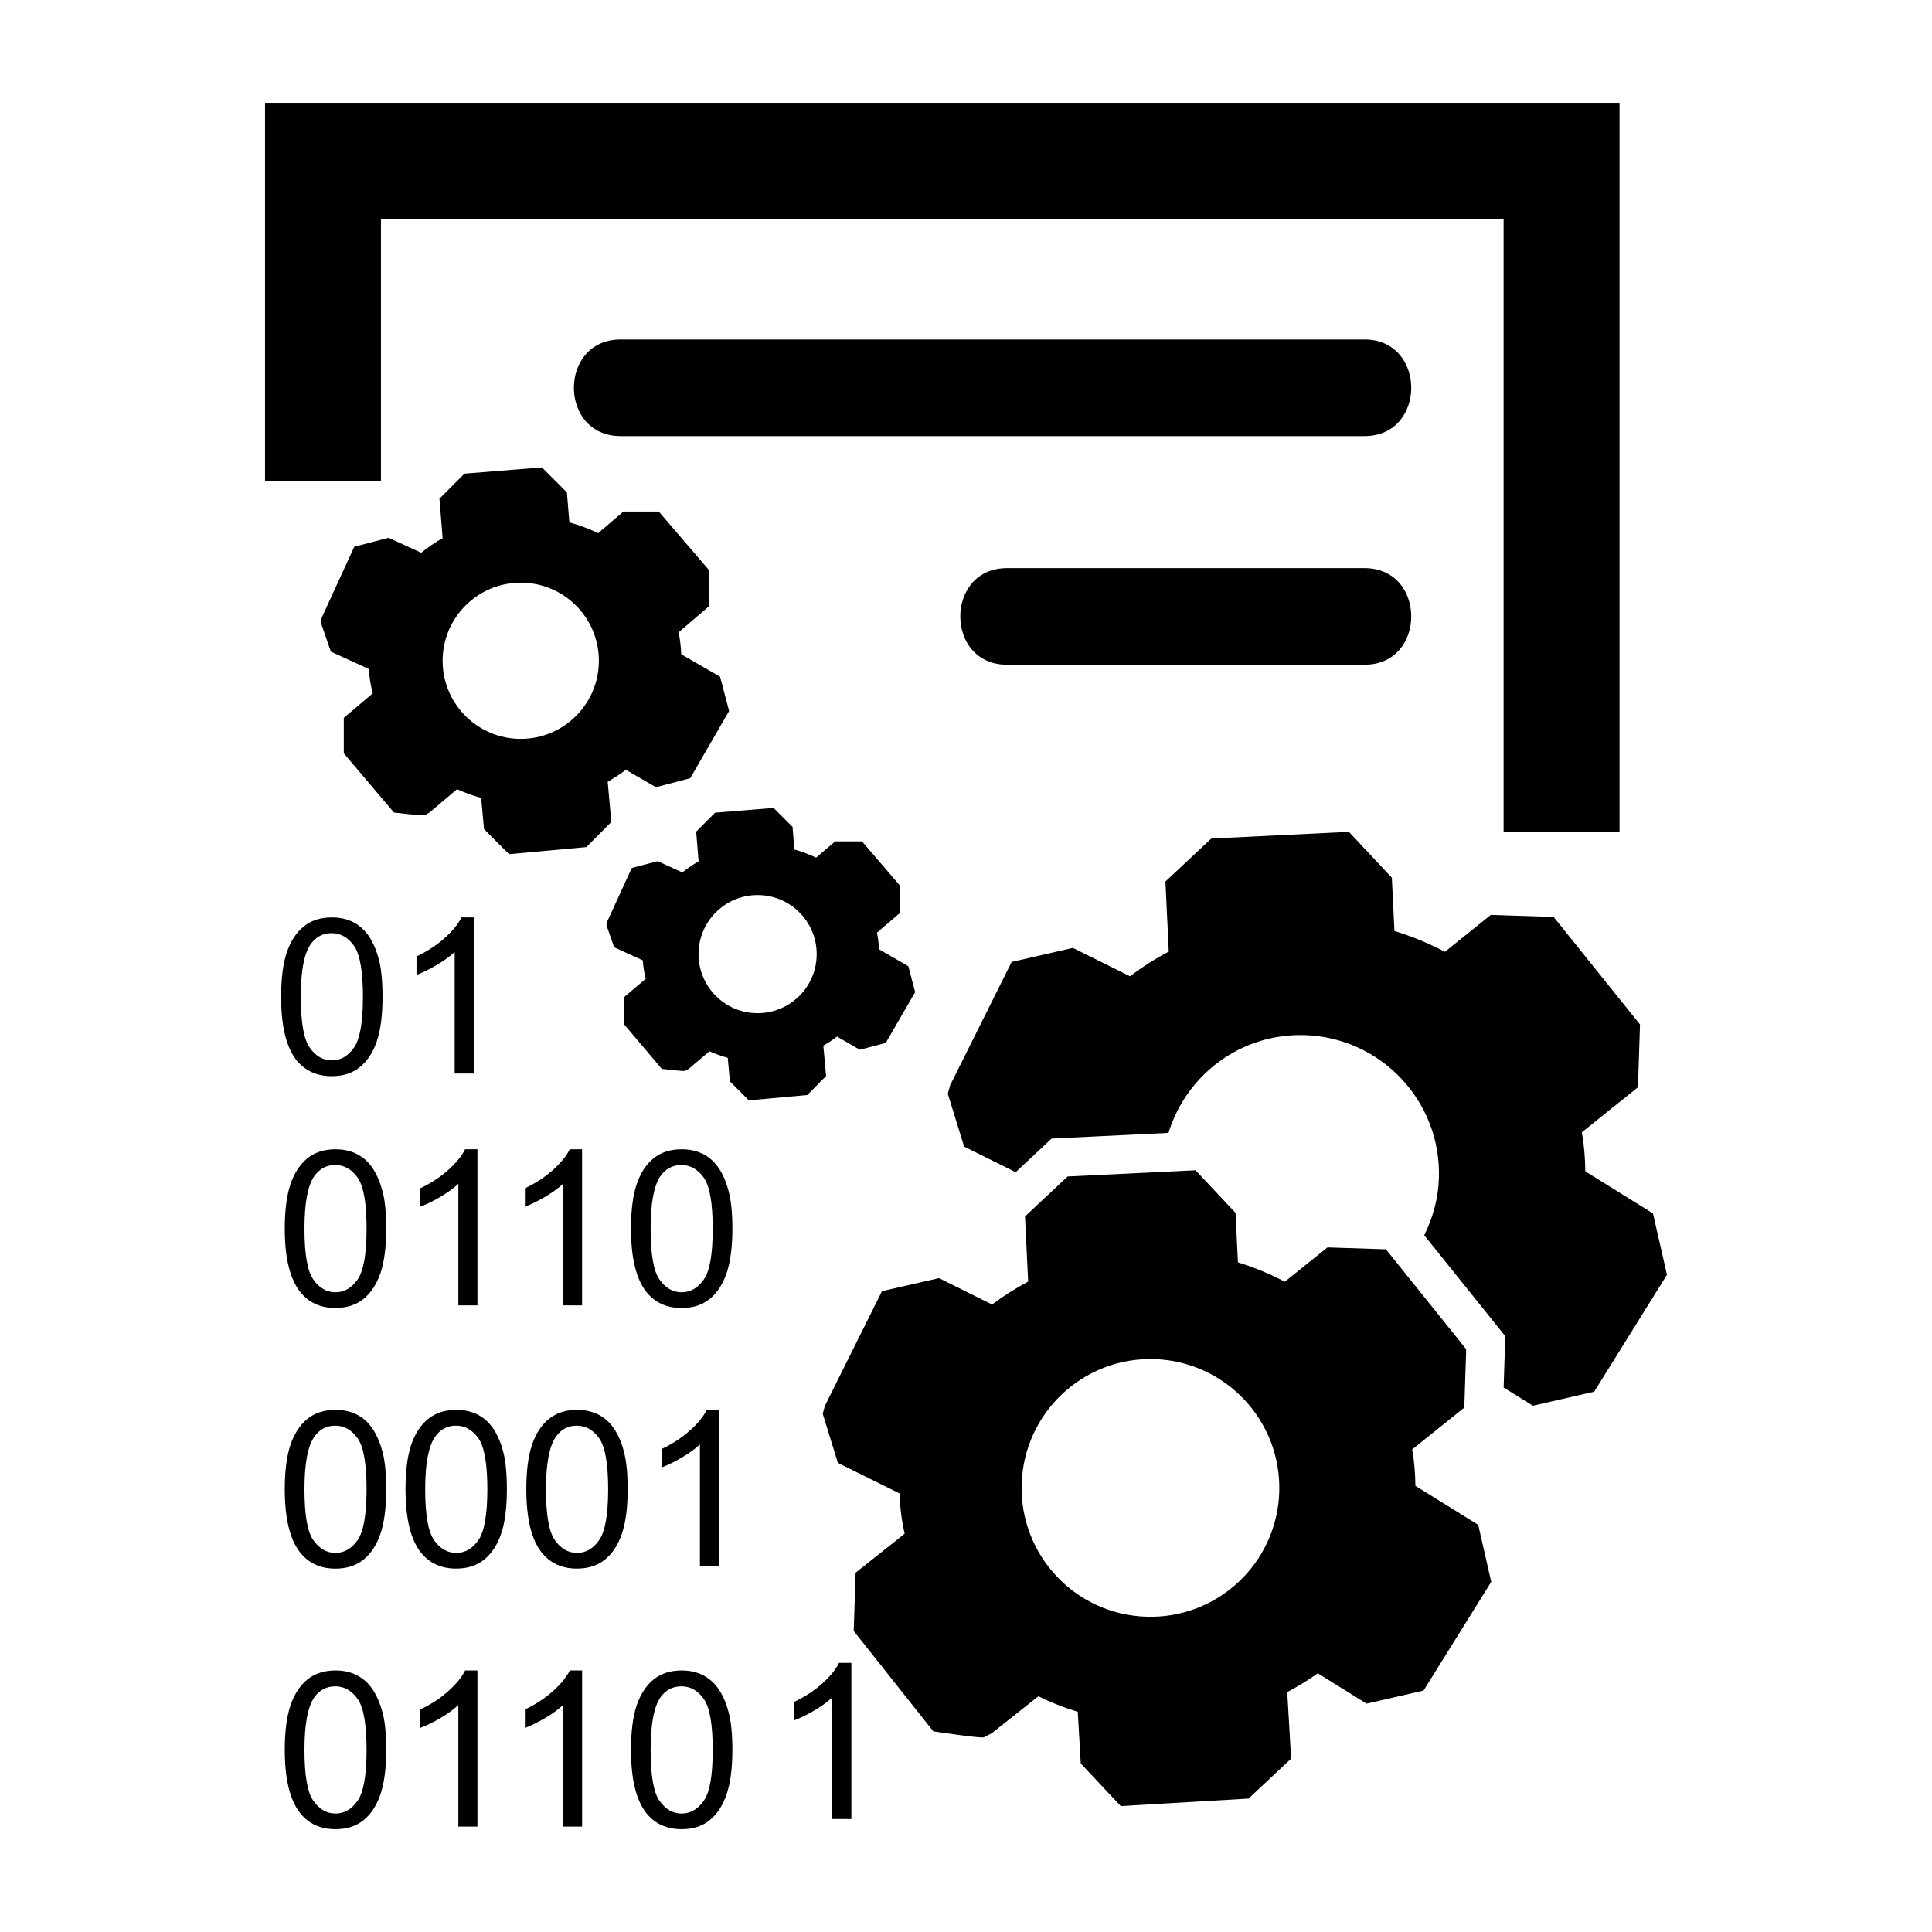 <?xml version="1.0" encoding="utf-8"?>
<!-- Generator: Adobe Illustrator 16.0.0, SVG Export Plug-In . SVG Version: 6.00 Build 0)  -->
<!DOCTYPE svg PUBLIC "-//W3C//DTD SVG 1.1//EN" "http://www.w3.org/Graphics/SVG/1.1/DTD/svg11.dtd">
<svg version="1.1" xmlns="http://www.w3.org/2000/svg" xmlns:xlink="http://www.w3.org/1999/xlink" x="0px" y="0px" width="50px"
	 height="50px" viewBox="0 0 50 50" enable-background="new 0 0 50 50" xml:space="preserve">
<g id="text">
</g>
<g id="_x31_">
</g>
<g id="_x32_">
</g>
<g id="_x33__1_">
</g>
<g id="_x34_">
</g>
<g id="_x35_">
</g>
<g id="_x36_">
</g>
<g id="_x37_">
</g>
<g id="_x38_">
</g>
<g id="_x39_">
</g>
<g id="_x31_0">
</g>
<g id="_x31_1">
</g>
<g id="_x31_2">
</g>
<g id="_x31_3">
</g>
<g id="_x31_4">
</g>
<g id="_x31_5">
</g>
<g id="_x31_6">
</g>
<g id="_x31_7">
</g>
<g id="_x31_8">
</g>
<g id="_x31_9">
</g>
<g id="_x32_0">
</g>
<g id="_x32_1">
</g>
<g id="_x32_2">
</g>
<g id="_x32_3">
</g>
<g id="_x32_4">
</g>
<g id="_x32_5">
</g>
<g id="_x32_6">
</g>
<g id="_x32_7">
</g>
<g id="_x32_8">
</g>
<g id="_x32_9">
</g>
<g id="_x33_0">
</g>
<g id="_x33_1">
</g>
<g id="_x33_2">
</g>
<g id="_x33_3">
</g>
<g id="_x33_4">
</g>
<g id="_x33_5">
</g>
<g id="_x33_6">
</g>
<g id="_x33_7">
</g>
<g id="_x33_8">
</g>
<g id="_x33_9">
</g>
<g id="_x34_0">
</g>
<g id="_x34_1">
</g>
<g id="_x34_2">
</g>
<g id="_x34_3">
</g>
<g id="_x34_4">
</g>
<g id="_x34_5">
</g>
<g id="_x34_6">
</g>
<g id="_x34_7">
</g>
<g id="_x34_8">
</g>
<g id="_x34_9">
</g>
<g id="_x35_0">
</g>
<g id="_x35_1">
</g>
<g id="_x35_2">
</g>
<g id="_x35_3">
</g>
<g id="_x35_4">
</g>
<g id="_x35_5">
</g>
<g id="_x35_6">
</g>
<g id="_x35_7">
</g>
<g id="_x35_8">
</g>
<g id="_x35_9">
</g>
<g id="_x36_0">
</g>
<g id="_x36_1">
</g>
<g id="_x36_2">
</g>
<g id="_x36_3">
</g>
<g id="_x36_4">
</g>
<g id="_x36_5">
</g>
<g id="_x36_6">
</g>
<g id="_x36_7">
</g>
<g id="_x36_8">
</g>
<g id="_x36_9">
</g>
<g id="_x37_0">
</g>
<g id="_x37_1">
</g>
<g id="_x37_2">
</g>
<g id="_x37_3">
</g>
<g id="_x37_4">
</g>
<g id="_x37_5">
</g>
<g id="_x37_6">
</g>
<g id="_x37_7">
</g>
<g id="_x37_8">
</g>
<g id="_x37_9">
</g>
<g id="_x38_0">
</g>
<g id="_x38_1">
</g>
<g id="_x38_2">
</g>
<g id="_x38_3">
</g>
<g id="_x38_4">
</g>
<g id="_x38_5">
</g>
<g id="_x38_6">
</g>
<g id="_x38_7">
</g>
<g id="_x38_8">
</g>
<g id="_x38_9">
</g>
<g id="_x39_0">
</g>
<g id="_x39_1">
</g>
<g id="_x39_2">
</g>
<g id="_x39_3">
</g>
<g id="_x39_4">
</g>
<g id="_x39_5">
</g>
<g id="_x39_6">
</g>
<g id="_x39_7">
</g>
<g id="_x39_8">
</g>
<g id="_x39_9">
</g>
<g id="_x31_00">
</g>
<g id="_x31_01">
</g>
<g id="_x31_02">
</g>
<g id="_x31_03">
</g>
<g id="_x31_04">
</g>
<g id="_x31_05">
</g>
<g id="_x31_06">
</g>
<g id="_x31_07">
</g>
<g id="_x31_08">
</g>
<g id="_x31_09">
</g>
<g id="_x31_10">
</g>
<g id="_x31_11">
</g>
<g id="_x31_12">
</g>
<g id="_x31_13">
</g>
<g id="_x31_14">
</g>
<g id="_x31_15">
</g>
<g id="_x31_16">
</g>
<g id="_x31_17">
</g>
<g id="_x31_18">
</g>
<g id="_x31_19">
</g>
<g id="_x31_20">
</g>
<g id="_x31_21">
</g>
<g id="_x31_22">
</g>
<g id="_x31_23">
</g>
<g id="_x31_24">
</g>
<g id="_x31_25">
</g>
<g id="_x31_26">
</g>
<g id="_x31_27">
</g>
<g id="_x31_28">
</g>
<g id="_x31_29">
</g>
<g id="_x31_30">
</g>
<g id="_x31_31">
</g>
<g id="_x31_32">
</g>
<g id="_x31_33">
</g>
<g id="_x31_34">
</g>
<g id="_x31_35">
</g>
<g id="_x31_36">
</g>
<g id="_x31_37">
</g>
<g id="_x31_38">
</g>
<g id="_x31_39">
</g>
<g id="_x31_40">
</g>
<g id="_x31_41">
</g>
<g id="_x31_42">
</g>
<g id="_x31_43">
</g>
<g id="_x31_44">
</g>
<g id="_x31_45">
</g>
<g id="_x31_46">
</g>
<g id="_x31_47">
</g>
<g id="_x31_48">
</g>
<g id="_x31_49">
</g>
<g id="_x31_50">
</g>
<g id="_x31_51">
</g>
<g id="_x31_52">
</g>
<g id="_x31_53">
</g>
<g id="_x31_54">
</g>
<g id="_x31_55">
</g>
<g id="_x31_56">
</g>
<g id="_x31_57">
</g>
<g id="_x31_58">
</g>
<g id="_x31_59">
</g>
<g id="_x31_60">
</g>
<g id="_x31_61">
</g>
<g id="_x31_62">
</g>
<g id="_x31_63">
</g>
<g id="_x31_64">
</g>
<g id="_x31_65">
</g>
<g id="_x31_66">
</g>
<g id="_x31_67">
</g>
<g id="_x31_68">
</g>
<g id="_x31_69">
</g>
<g id="_x31_70">
</g>
<g id="_x31_71">
</g>
<g id="_x31_72">
</g>
<g id="_x31_73">
</g>
<g id="_x31_74">
</g>
<g id="_x31_75">
</g>
<g id="_x31_76">
</g>
<g id="_x31_77">
</g>
<g id="_x31_78">
</g>
<g id="_x31_79">
</g>
<g id="_x31_80">
</g>
<g id="_x31_81">
</g>
<g id="_x31_82">
</g>
<g id="_x31_83">
</g>
<g id="_x31_84">
</g>
<g id="_x31_85">
</g>
<g id="_x31_86">
	<g>
		<path d="M15.821,21.274c0,0-0.063-0.694-0.094-1.042c0.164-0.094,0.321-0.196,0.468-0.31c0.261,0.15,0.781,0.451,0.781,0.451
			l0.887-0.233l1.006-1.739l-0.233-0.887c0,0-0.67-0.389-1.005-0.581c-0.009-0.193-0.03-0.385-0.069-0.569
			c0.266-0.228,0.796-0.682,0.796-0.682v-0.917l-1.309-1.526h-0.917c0,0-0.435,0.372-0.652,0.559
			c-0.236-0.114-0.485-0.208-0.745-0.279c-0.021-0.258-0.063-0.775-0.063-0.775l-0.648-0.648l-2.003,0.162l-0.648,0.648
			c0,0,0.055,0.681,0.082,1.021c-0.196,0.111-0.381,0.237-0.554,0.378c-0.281-0.13-0.846-0.387-0.846-0.387l-0.887,0.232
			l-0.839,1.828l-0.029,0.125l0.263,0.762c0,0,0.654,0.299,0.982,0.449c0.014,0.216,0.047,0.425,0.101,0.63
			c-0.25,0.21-0.749,0.635-0.749,0.635v0.916l1.299,1.534c0,0,0.755,0.09,0.796,0.067c0.041-0.022,0.122-0.067,0.122-0.067
			s0.475-0.402,0.712-0.604c0.2,0.09,0.409,0.165,0.626,0.224c0.024,0.27,0.074,0.809,0.074,0.809l0.648,0.648l2-0.183
			L15.821,21.274z M13.476,19.122c-1.116,0-2.021-0.905-2.021-2.021c0-1.117,0.905-2.022,2.021-2.022
			c1.118,0,2.023,0.905,2.023,2.022C15.499,18.216,14.594,19.122,13.476,19.122z"/>
		<path d="M21.379,27.848c0,0-0.048-0.525-0.071-0.788c0.124-0.071,0.243-0.148,0.354-0.234c0.197,0.113,0.59,0.341,0.59,0.341
			l0.671-0.176l0.761-1.315l-0.176-0.67c0,0-0.506-0.294-0.76-0.439c-0.006-0.146-0.022-0.291-0.052-0.43
			c0.201-0.172,0.602-0.516,0.602-0.516v-0.693l-0.99-1.154h-0.694c0,0-0.329,0.281-0.493,0.422
			c-0.178-0.086-0.367-0.157-0.563-0.211c-0.016-0.195-0.047-0.586-0.047-0.586l-0.49-0.49l-1.514,0.123l-0.49,0.49
			c0,0,0.042,0.515,0.062,0.771c-0.148,0.084-0.289,0.18-0.419,0.286c-0.212-0.098-0.639-0.292-0.639-0.292l-0.671,0.176
			l-0.634,1.382l-0.022,0.094l0.199,0.576c0,0,0.495,0.226,0.742,0.339c0.011,0.164,0.036,0.321,0.077,0.477
			c-0.189,0.159-0.566,0.479-0.566,0.479v0.693l0.982,1.16c0,0,0.571,0.068,0.602,0.051c0.031-0.017,0.092-0.051,0.092-0.051
			s0.359-0.304,0.538-0.456c0.151,0.068,0.309,0.125,0.474,0.169c0.019,0.204,0.056,0.611,0.056,0.611l0.49,0.49l1.512-0.138
			L21.379,27.848z M19.606,26.221c-0.844,0-1.528-0.685-1.528-1.528c0-0.845,0.684-1.529,1.528-1.529c0.845,0,1.53,0.685,1.53,1.529
			C21.136,25.536,20.451,26.221,19.606,26.221z"/>
		<path d="M35.314,8.786c-6.418,0-12.835,0-19.253,0c-1.612,0-1.612,2.5,0,2.5c6.418,0,12.835,0,19.253,0
			C36.926,11.286,36.926,8.786,35.314,8.786z"/>
		<path d="M35.314,14.703c-6.418,0-2.835,0-9.253,0c-1.612,0-1.612,2.5,0,2.5c6.418,0,2.835,0,9.253,0
			C36.926,17.203,36.926,14.703,35.314,14.703z"/>
		<polygon points="9.859,5.661 38.913,5.661 38.913,21.528 41.913,21.528 41.913,2.661 6.859,2.661 6.859,12.445 9.859,12.445 		"/>
		<path d="M36.631,38.454c-0.004-0.319-0.029-0.636-0.084-0.943c0.449-0.361,1.349-1.082,1.349-1.082l0.049-1.511l-2.077-2.586
			l-1.513-0.049c0,0-0.737,0.592-1.104,0.887c-0.383-0.2-0.788-0.369-1.213-0.5c-0.021-0.427-0.063-1.282-0.063-1.282l-1.035-1.102
			l-3.31,0.161l-1.103,1.034c0,0,0.054,1.125,0.081,1.687c-0.329,0.173-0.641,0.372-0.933,0.593
			c-0.457-0.228-1.374-0.683-1.374-0.683l-1.475,0.337l-1.479,2.97l-0.055,0.203l0.392,1.271c0,0,1.063,0.526,1.595,0.79
			c0.012,0.358,0.056,0.705,0.133,1.044c-0.423,0.334-1.269,1.008-1.269,1.008l-0.049,1.509l2.06,2.597c0,0,1.24,0.189,1.308,0.154
			c0.068-0.035,0.204-0.105,0.204-0.105s0.804-0.637,1.206-0.956c0.325,0.159,0.665,0.295,1.02,0.402
			c0.026,0.446,0.078,1.337,0.078,1.337l1.035,1.102l3.306-0.194l1.103-1.033c0,0-0.066-1.149-0.1-1.723
			c0.274-0.146,0.539-0.307,0.789-0.487c0.421,0.262,1.263,0.786,1.263,0.786l1.475-0.338l1.752-2.814l-0.337-1.475
			C38.257,39.464,37.173,38.79,36.631,38.454z M29.665,41.84c-1.84-0.059-3.284-1.599-3.224-3.439
			c0.059-1.843,1.599-3.286,3.439-3.227c1.842,0.06,3.286,1.599,3.227,3.442C33.047,40.457,31.507,41.9,29.665,41.84z"/>
		<path d="M42.778,31.402c0,0-1.166-0.725-1.75-1.087c-0.004-0.343-0.031-0.683-0.09-1.012c0.484-0.389,1.452-1.165,1.452-1.165
			l0.053-1.625l-2.235-2.782l-1.626-0.053c0,0-0.793,0.635-1.188,0.955c-0.412-0.217-0.848-0.399-1.306-0.539
			c-0.022-0.46-0.067-1.379-0.067-1.379l-1.112-1.187l-3.561,0.174l-1.187,1.112c0,0,0.059,1.209,0.087,1.813
			c-0.354,0.187-0.689,0.4-1.003,0.639c-0.491-0.245-1.479-0.734-1.479-0.734l-1.585,0.363l-1.592,3.193l-0.06,0.219l0.423,1.367
			c0,0,0.746,0.37,1.334,0.662l0.661-0.619l0.269-0.251l0.367-0.018l2.657-0.129c0.465-1.506,1.877-2.583,3.528-2.53
			c1.981,0.063,3.535,1.719,3.471,3.7c-0.017,0.533-0.157,1.031-0.38,1.479l1.866,2.324l0.232,0.289l-0.012,0.37l-0.031,0.958
			c0.386,0.24,0.757,0.471,0.757,0.471l1.586-0.363l1.884-3.026L42.778,31.402z"/>
		<path d="M8.588,27.851c0.294,0,0.537-0.08,0.73-0.238c0.193-0.158,0.339-0.382,0.436-0.671c0.097-0.29,0.146-0.671,0.146-1.144
			c0-0.398-0.031-0.716-0.09-0.95c-0.061-0.236-0.145-0.435-0.25-0.6c-0.108-0.163-0.242-0.289-0.404-0.375
			c-0.163-0.086-0.352-0.13-0.568-0.13c-0.293,0-0.536,0.078-0.729,0.236c-0.193,0.157-0.339,0.38-0.438,0.67
			c-0.096,0.291-0.146,0.673-0.146,1.149c0,0.756,0.132,1.301,0.396,1.636C7.894,27.711,8.199,27.851,8.588,27.851z M8.039,24.439
			c0.135-0.192,0.317-0.289,0.544-0.289c0.23,0,0.422,0.109,0.578,0.326c0.154,0.218,0.232,0.658,0.232,1.32
			c0,0.659-0.078,1.098-0.232,1.317c-0.155,0.22-0.346,0.33-0.572,0.33c-0.227,0-0.418-0.11-0.572-0.329
			c-0.155-0.218-0.232-0.658-0.232-1.318C7.783,25.137,7.868,24.684,8.039,24.439z"/>
		<path d="M11.504,24.28c-0.207,0.185-0.449,0.342-0.725,0.473v0.477c0.154-0.056,0.328-0.141,0.521-0.255
			c0.193-0.113,0.348-0.227,0.467-0.339v3.147h0.494v-4.04h-0.319C11.857,23.917,11.711,24.095,11.504,24.28z"/>
		<path d="M9.654,30.248c-0.107-0.163-0.24-0.289-0.404-0.375c-0.163-0.086-0.352-0.13-0.568-0.13c-0.292,0-0.536,0.078-0.729,0.236
			c-0.193,0.157-0.337,0.38-0.436,0.67C7.42,30.939,7.37,31.322,7.37,31.797c0,0.756,0.133,1.301,0.398,1.636
			c0.221,0.278,0.525,0.417,0.914,0.417c0.294,0,0.538-0.08,0.732-0.238c0.191-0.158,0.337-0.382,0.435-0.671
			c0.097-0.29,0.146-0.671,0.146-1.144c0-0.398-0.03-0.716-0.09-0.95C9.843,30.611,9.759,30.412,9.654,30.248z M9.254,33.114
			c-0.155,0.22-0.345,0.33-0.572,0.33c-0.227,0-0.417-0.11-0.572-0.329c-0.155-0.218-0.23-0.658-0.23-1.318
			c0-0.66,0.083-1.113,0.253-1.358c0.135-0.192,0.317-0.289,0.544-0.289c0.231,0,0.423,0.109,0.578,0.326
			c0.155,0.218,0.232,0.658,0.232,1.32C9.486,32.457,9.409,32.895,9.254,33.114z"/>
		<path d="M12.356,33.782v-4.04h-0.319c-0.085,0.174-0.232,0.353-0.438,0.538s-0.448,0.342-0.724,0.473v0.477
			c0.153-0.056,0.327-0.141,0.52-0.255c0.193-0.113,0.349-0.227,0.467-0.339v3.147H12.356z"/>
		<path d="M15.064,33.782v-4.04h-0.318c-0.085,0.174-0.232,0.353-0.438,0.538s-0.448,0.342-0.724,0.473v0.477
			c0.152-0.056,0.327-0.141,0.52-0.255c0.193-0.113,0.35-0.227,0.467-0.339v3.147H15.064z"/>
		<path d="M18.613,30.248c-0.107-0.163-0.24-0.289-0.404-0.375c-0.163-0.086-0.352-0.13-0.567-0.13c-0.293,0-0.537,0.078-0.73,0.236
			c-0.193,0.157-0.337,0.38-0.436,0.67c-0.097,0.291-0.146,0.673-0.146,1.149c0,0.756,0.132,1.301,0.397,1.636
			c0.221,0.278,0.526,0.417,0.915,0.417c0.293,0,0.537-0.08,0.73-0.238c0.193-0.158,0.337-0.382,0.435-0.671
			c0.097-0.29,0.147-0.671,0.147-1.144c0-0.398-0.031-0.716-0.092-0.95C18.803,30.611,18.72,30.412,18.613,30.248z M18.213,33.114
			c-0.155,0.22-0.345,0.33-0.571,0.33c-0.228,0-0.418-0.11-0.574-0.329c-0.155-0.218-0.23-0.658-0.23-1.318
			c0-0.66,0.085-1.113,0.253-1.358c0.137-0.192,0.317-0.289,0.544-0.289c0.231,0,0.423,0.109,0.578,0.326
			c0.155,0.218,0.232,0.658,0.232,1.32C18.446,32.457,18.369,32.895,18.213,33.114z"/>
		<path d="M9.654,36.993c-0.107-0.164-0.24-0.289-0.404-0.376c-0.163-0.086-0.352-0.13-0.568-0.13c-0.292,0-0.536,0.079-0.729,0.236
			c-0.193,0.157-0.337,0.381-0.436,0.67C7.42,37.684,7.37,38.066,7.37,38.542c0,0.757,0.133,1.302,0.398,1.636
			c0.221,0.278,0.525,0.418,0.914,0.418c0.294,0,0.538-0.079,0.732-0.238c0.191-0.158,0.337-0.382,0.435-0.672
			c0.097-0.289,0.146-0.671,0.146-1.144c0-0.397-0.03-0.716-0.09-0.95C9.843,37.356,9.759,37.157,9.654,36.993z M9.254,39.86
			c-0.155,0.219-0.345,0.329-0.572,0.329c-0.227,0-0.417-0.109-0.572-0.328c-0.155-0.219-0.23-0.658-0.23-1.319
			c0-0.659,0.083-1.112,0.253-1.357c0.135-0.192,0.317-0.289,0.544-0.289c0.231,0,0.423,0.109,0.578,0.326
			c0.155,0.218,0.232,0.658,0.232,1.32C9.486,39.201,9.409,39.64,9.254,39.86z"/>
		<path d="M12.78,36.993c-0.108-0.164-0.242-0.289-0.404-0.376c-0.163-0.086-0.352-0.13-0.568-0.13
			c-0.292,0-0.536,0.079-0.729,0.236c-0.193,0.157-0.339,0.381-0.438,0.67c-0.097,0.291-0.146,0.672-0.146,1.148
			c0,0.757,0.132,1.302,0.396,1.636c0.222,0.278,0.526,0.418,0.915,0.418c0.294,0,0.538-0.079,0.73-0.238
			c0.193-0.158,0.339-0.382,0.436-0.672c0.097-0.289,0.146-0.671,0.146-1.144c0-0.397-0.031-0.716-0.09-0.95
			C12.969,37.356,12.885,37.157,12.78,36.993z M12.38,39.86c-0.155,0.219-0.345,0.329-0.572,0.329c-0.227,0-0.418-0.109-0.572-0.328
			c-0.155-0.219-0.232-0.658-0.232-1.319c0-0.659,0.085-1.112,0.255-1.357c0.135-0.192,0.317-0.289,0.544-0.289
			c0.231,0,0.423,0.109,0.578,0.326c0.154,0.218,0.232,0.658,0.232,1.32C12.612,39.201,12.534,39.64,12.38,39.86z"/>
		<path d="M15.904,36.993c-0.106-0.164-0.24-0.289-0.402-0.376c-0.165-0.086-0.354-0.13-0.568-0.13
			c-0.292,0-0.536,0.079-0.729,0.236c-0.194,0.157-0.339,0.381-0.438,0.67c-0.097,0.291-0.146,0.672-0.146,1.148
			c0,0.757,0.132,1.302,0.396,1.636c0.222,0.278,0.526,0.418,0.915,0.418c0.293,0,0.538-0.079,0.73-0.238
			c0.193-0.158,0.337-0.382,0.435-0.672c0.097-0.289,0.147-0.671,0.147-1.144c0-0.397-0.031-0.716-0.092-0.95
			C16.095,37.356,16.011,37.157,15.904,36.993z M15.505,39.86c-0.154,0.219-0.346,0.329-0.571,0.329
			c-0.228,0-0.418-0.109-0.573-0.328c-0.155-0.219-0.231-0.658-0.231-1.319c0-0.659,0.085-1.112,0.254-1.357
			c0.136-0.192,0.318-0.289,0.544-0.289c0.23,0,0.423,0.109,0.578,0.326c0.155,0.218,0.233,0.658,0.233,1.32
			C15.738,39.201,15.66,39.64,15.505,39.86z"/>
		<path d="M18.609,40.527v-4.04h-0.318c-0.086,0.174-0.233,0.353-0.44,0.538s-0.448,0.342-0.724,0.473v0.477
			c0.154-0.057,0.327-0.142,0.52-0.255c0.193-0.114,0.35-0.228,0.467-0.34v3.148H18.609z"/>
		<path d="M21.276,43.573c-0.207,0.185-0.449,0.342-0.725,0.473v0.477c0.154-0.057,0.328-0.141,0.521-0.254
			c0.193-0.113,0.348-0.227,0.467-0.34v3.147h0.494v-4.041h-0.319C21.628,43.209,21.482,43.388,21.276,43.573z"/>
		<path d="M9.654,43.738c-0.107-0.164-0.24-0.289-0.404-0.376c-0.163-0.087-0.352-0.131-0.568-0.131
			c-0.292,0-0.536,0.079-0.729,0.236c-0.193,0.157-0.337,0.382-0.436,0.67c-0.097,0.292-0.147,0.674-0.147,1.15
			c0,0.756,0.133,1.3,0.398,1.636c0.221,0.276,0.525,0.416,0.914,0.416c0.294,0,0.538-0.078,0.732-0.237
			c0.191-0.157,0.337-0.383,0.435-0.673c0.097-0.289,0.146-0.671,0.146-1.142c0-0.399-0.03-0.717-0.09-0.951
			C9.843,44.1,9.759,43.902,9.654,43.738z M9.254,46.605c-0.155,0.219-0.345,0.329-0.572,0.329c-0.227,0-0.417-0.11-0.572-0.329
			c-0.155-0.219-0.23-0.657-0.23-1.317c0-0.661,0.083-1.113,0.253-1.359c0.135-0.192,0.317-0.287,0.544-0.287
			c0.231,0,0.423,0.107,0.578,0.326c0.155,0.216,0.232,0.657,0.232,1.32C9.486,45.946,9.409,46.385,9.254,46.605z"/>
		<path d="M11.599,43.769c-0.207,0.185-0.448,0.342-0.724,0.473v0.477c0.153-0.057,0.327-0.141,0.52-0.254
			c0.193-0.113,0.349-0.227,0.467-0.34v3.147h0.494v-4.041h-0.319C11.952,43.406,11.805,43.584,11.599,43.769z"/>
		<path d="M14.308,43.769c-0.207,0.185-0.448,0.342-0.724,0.473v0.477c0.152-0.057,0.327-0.141,0.52-0.254
			c0.193-0.113,0.35-0.227,0.467-0.34v3.147h0.494v-4.041h-0.318C14.661,43.406,14.514,43.584,14.308,43.769z"/>
		<path d="M18.613,43.738c-0.107-0.164-0.24-0.289-0.404-0.376c-0.163-0.087-0.352-0.131-0.567-0.131
			c-0.293,0-0.537,0.079-0.73,0.236c-0.193,0.157-0.337,0.382-0.436,0.67c-0.097,0.292-0.146,0.674-0.146,1.15
			c0,0.756,0.132,1.3,0.397,1.636c0.221,0.276,0.526,0.416,0.915,0.416c0.293,0,0.537-0.078,0.73-0.237
			c0.193-0.157,0.337-0.383,0.435-0.673c0.097-0.289,0.147-0.671,0.147-1.142c0-0.399-0.031-0.717-0.092-0.951
			C18.803,44.1,18.72,43.902,18.613,43.738z M18.213,46.605c-0.155,0.219-0.345,0.329-0.571,0.329c-0.228,0-0.418-0.11-0.574-0.329
			c-0.155-0.219-0.23-0.657-0.23-1.317c0-0.661,0.085-1.113,0.253-1.359c0.137-0.192,0.317-0.287,0.544-0.287
			c0.231,0,0.423,0.107,0.578,0.326c0.155,0.216,0.232,0.657,0.232,1.32C18.446,45.946,18.369,46.385,18.213,46.605z"/>
	</g>
</g>
<g id="_x31_87">
</g>
<g id="_x31_88">
</g>
<g id="_x31_89">
</g>
<g id="_x31_90">
</g>
</svg>
